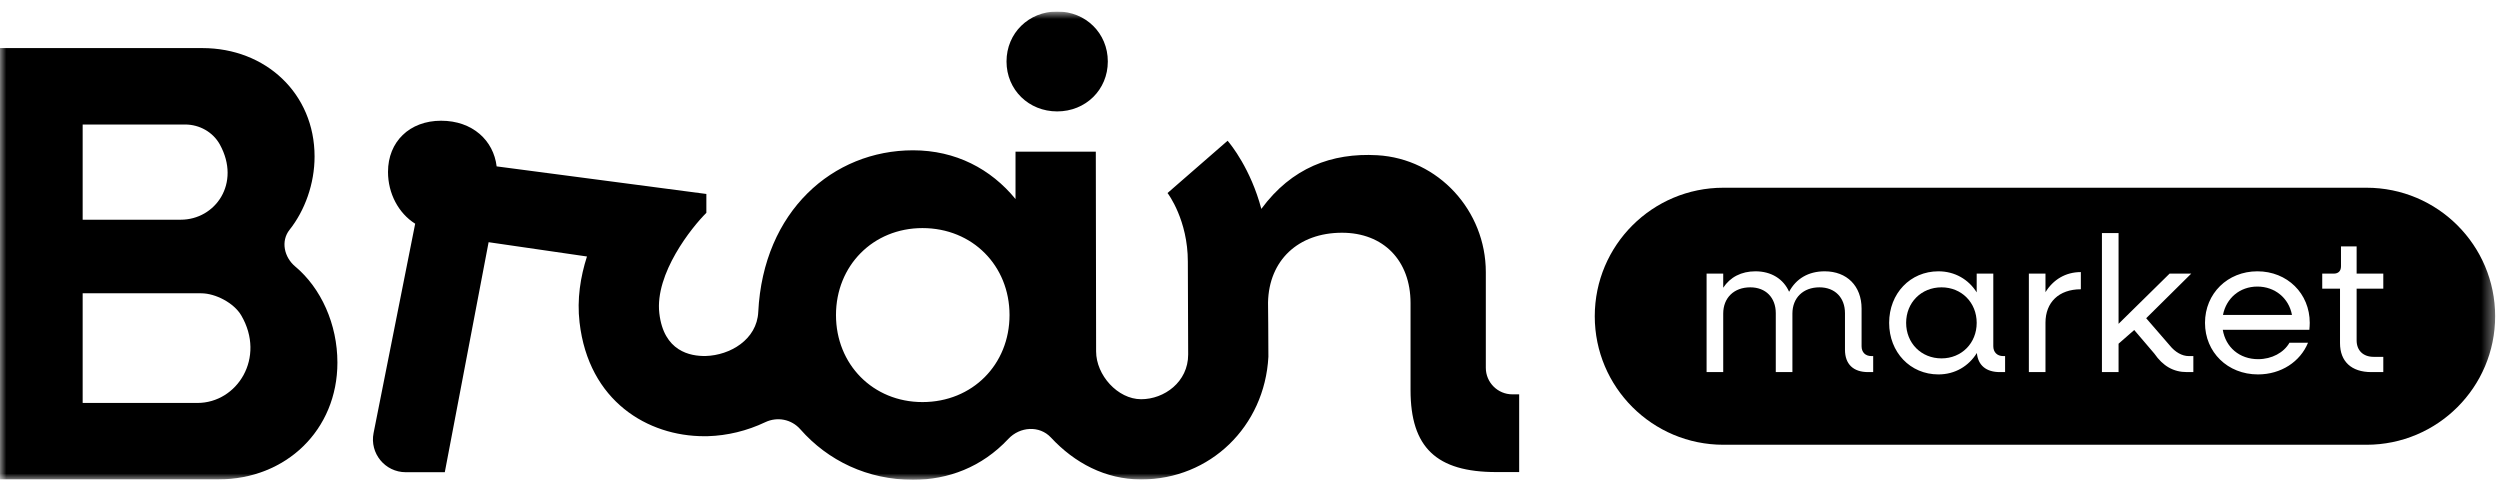 <svg width="198" height="38" viewBox="0 0 198 38" fill="none" xmlns="http://www.w3.org/2000/svg">
<g clip-path="url(#clip0_5_46)">
<mask id="mask0_5_46" style="mask-type:luminance" maskUnits="userSpaceOnUse" x="0" y="0" width="198" height="38">
<path d="M197.615 0.909H0V38H197.615V0.909Z" fill="white"/>
</mask>
<g mask="url(#mask0_5_46)">
<path d="M83.729 8.824C85.978 8.824 87.739 7.117 87.739 4.869C87.739 2.621 85.978 0.909 83.729 0.909C81.479 0.909 79.716 2.62 79.716 4.869C79.716 7.117 81.479 8.824 83.729 8.824Z" fill="black"/>
<path d="M23.384 21.109C22.501 20.371 22.221 19.094 22.937 18.193C24.142 16.674 24.914 14.559 24.914 12.396C24.914 7.421 21.056 3.808 16.024 3.808H0V37.967H17.295C22.667 37.967 26.723 34.039 26.723 28.718C26.723 25.681 25.431 22.822 23.384 21.109ZM6.547 9.861H14.663C15.796 9.861 16.87 10.458 17.415 11.45C19.1 14.52 17.057 17.401 14.314 17.401H6.547V9.861ZM15.633 31.914H6.547V23.229H15.936C17.071 23.229 18.532 23.998 19.105 24.977C21.067 28.326 18.792 31.914 15.633 31.914Z" fill="black"/>
<path d="M119.781 31.232C118.619 31.232 117.677 30.291 117.677 29.131V21.554C117.677 16.698 113.929 12.567 109.076 12.294C105.471 12.091 102.293 13.289 99.898 16.545C99.057 13.377 97.472 11.43 97.226 11.147L92.468 15.288C92.539 15.376 94.077 17.456 94.077 20.716C94.077 21.855 94.103 26.921 94.103 28.08C94.103 30.25 92.208 31.618 90.382 31.618H90.373C88.518 31.615 86.812 29.707 86.812 27.831L86.788 12.011H80.429V15.764C78.472 13.373 75.684 11.904 72.31 11.904C65.978 11.904 60.449 16.708 60.054 24.711C59.947 26.901 57.816 28.14 55.891 28.195C54.67 28.218 52.566 27.834 52.218 24.806C51.858 21.666 54.786 18.001 55.944 16.856L55.941 16.852L55.944 16.85V15.362L39.334 13.177C39.089 11.125 37.427 9.562 34.934 9.562C32.441 9.562 30.73 11.22 30.73 13.614C30.73 15.325 31.561 16.887 32.882 17.718L29.587 34.298C29.268 35.903 30.498 37.399 32.136 37.399H35.228L38.698 19.182L46.488 20.314C45.971 21.926 45.688 23.686 45.9 25.529C46.619 31.792 51.321 34.548 55.766 34.548C55.868 34.548 55.97 34.547 56.072 34.545C57.593 34.502 59.161 34.126 60.603 33.44C61.563 32.984 62.685 33.202 63.387 34C65.576 36.488 68.712 38 72.31 38C75.086 38 77.757 37.006 79.86 34.761C80.774 33.785 82.325 33.675 83.236 34.654C85.104 36.664 87.548 37.966 90.36 37.971H90.385C95.842 37.971 100.16 33.781 100.457 28.257C100.459 26.901 100.431 24.181 100.428 23.957C100.495 20.622 102.814 18.433 106.286 18.433C109.563 18.433 111.715 20.629 111.715 24.004V30.892C111.715 35.436 113.764 37.388 118.51 37.388H120.318V31.232L119.781 31.232ZM73.059 31.844C69.145 31.844 66.21 28.863 66.21 24.952C66.21 21.044 69.145 18.064 73.059 18.064C77.02 18.064 79.955 21.044 79.955 24.952C79.955 28.863 77.02 31.844 73.059 31.844Z" fill="black"/>
<path d="M178.784 22.696C177.391 22.696 176.319 23.614 176.059 24.944H181.524C181.279 23.613 180.176 22.696 178.784 22.696Z" fill="black"/>
<path d="M153.768 22.757C152.161 22.757 150.966 23.965 150.966 25.571C150.966 27.176 152.161 28.384 153.768 28.384C155.359 28.384 156.554 27.177 156.554 25.571C156.554 23.965 155.359 22.757 153.768 22.757Z" fill="black"/>
<path d="M187.427 14.868H136.494C130.867 14.868 126.305 19.425 126.305 25.046C126.305 30.667 130.867 35.225 136.494 35.225H187.427C193.054 35.225 197.615 30.667 197.615 25.046C197.615 19.425 193.054 14.868 187.427 14.868ZM148.356 29.47H147.958C146.78 29.47 146.122 28.843 146.122 27.696V24.806C146.122 23.568 145.326 22.757 144.101 22.757C142.815 22.757 141.959 23.583 141.959 24.837V29.47H140.642V24.806C140.642 23.568 139.846 22.757 138.621 22.757C137.335 22.757 136.479 23.583 136.479 24.837V29.47H135.162V21.671H136.479V22.788C137.03 21.947 137.917 21.488 139.034 21.488C140.289 21.488 141.254 22.1 141.697 23.109C142.249 22.069 143.228 21.488 144.514 21.488C146.274 21.488 147.437 22.651 147.437 24.439V27.422C147.437 27.895 147.729 28.201 148.218 28.201H148.356V29.47ZM158.803 29.47H158.39C157.304 29.47 156.66 28.935 156.568 27.956C155.925 28.996 154.84 29.654 153.523 29.654C151.288 29.654 149.62 27.895 149.62 25.571C149.62 23.246 151.288 21.488 153.523 21.488C154.824 21.488 155.91 22.13 156.554 23.155V21.671H157.869V27.421C157.869 27.895 158.176 28.201 158.65 28.201H158.803V29.47ZM164.803 22.91C163.058 22.91 162.002 23.95 162.002 25.556V29.47H160.686V21.671H162.002V23.14C162.615 22.145 163.594 21.549 164.803 21.549V22.91ZM173.713 29.47H173.208C172.136 29.47 171.31 28.996 170.622 28.002L169.03 26.137L167.79 27.222V29.47H166.473V18.46H167.79V25.647L171.831 21.671H173.545L169.978 25.204L171.845 27.36C172.274 27.895 172.826 28.201 173.345 28.201H173.713V29.47ZM182.901 26.121H176.044C176.273 27.498 177.36 28.446 178.845 28.446C179.931 28.446 180.88 27.926 181.325 27.146H182.794C182.181 28.645 180.666 29.654 178.83 29.654C176.427 29.654 174.636 27.895 174.636 25.571C174.636 23.246 176.427 21.488 178.784 21.488C181.156 21.488 182.932 23.247 182.932 25.571C182.932 25.724 182.916 25.968 182.901 26.121ZM188.757 22.864H186.645V26.962C186.645 27.758 187.166 28.262 187.992 28.262H188.757V29.47H187.808C186.233 29.47 185.329 28.629 185.329 27.177V22.864H183.921V21.671H184.824C185.191 21.671 185.406 21.473 185.406 21.09V19.515H186.645V21.671H188.757V22.864Z" fill="black"/>
</g>
</g>
<defs>
<clipPath id="clip0_5_46">
<rect width="198" height="37.091" fill="white" transform="translate(0 0.909)"/>
</clipPath>
</defs>
</svg>
